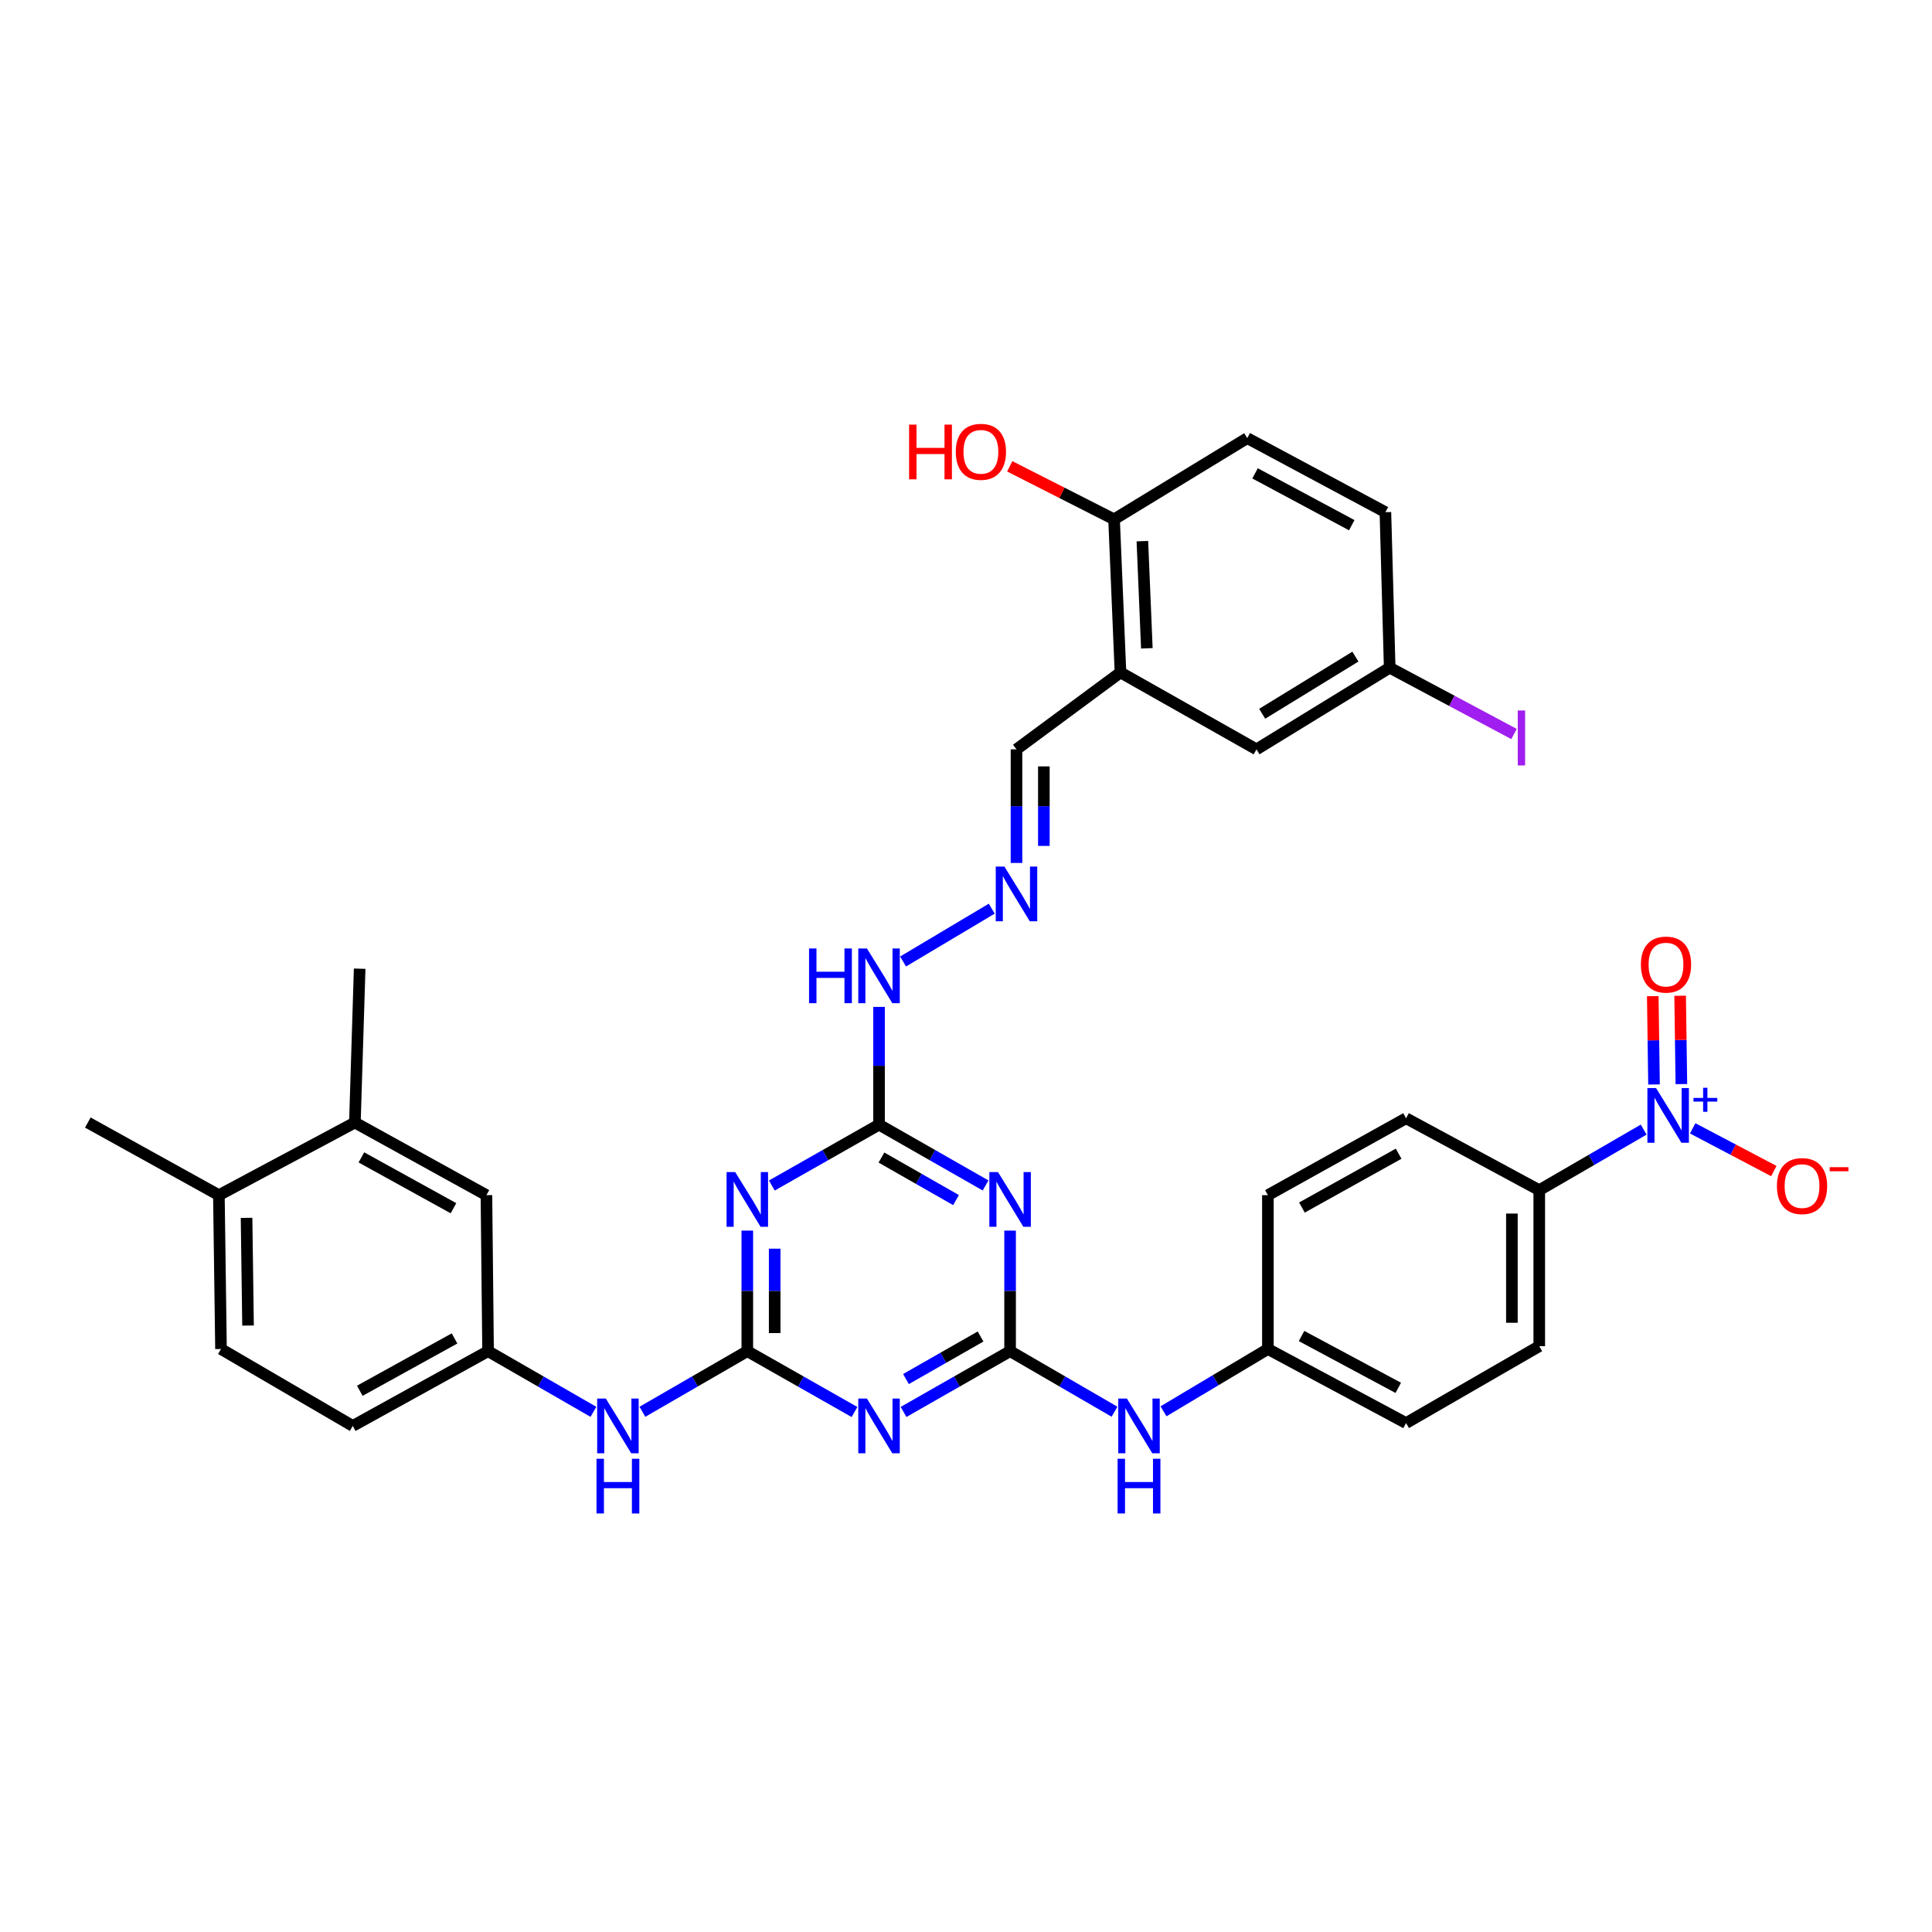 <?xml version='1.0' encoding='iso-8859-1'?>
<svg version='1.1' baseProfile='full'
              xmlns='http://www.w3.org/2000/svg'
                      xmlns:rdkit='http://www.rdkit.org/xml'
                      xmlns:xlink='http://www.w3.org/1999/xlink'
                  xml:space='preserve'
width='1000px' height='1000px' viewBox='0 0 1000 1000'>
<!-- END OF HEADER -->
<rect style='opacity:1.0;fill:#FFFFFF;stroke:none' width='1000' height='1000' x='0' y='0'> </rect>
<path class='bond-1' d='M 386.807,699.356 L 414.546,715.103' style='fill:none;fill-rule:evenodd;stroke:#000000;stroke-width:6px;stroke-linecap:butt;stroke-linejoin:miter;stroke-opacity:1' />
<path class='bond-1' d='M 414.546,715.103 L 442.285,730.85' style='fill:none;fill-rule:evenodd;stroke:#0000FF;stroke-width:6px;stroke-linecap:butt;stroke-linejoin:miter;stroke-opacity:1' />
<path class='bond-2' d='M 386.807,699.356 L 386.807,668.156' style='fill:none;fill-rule:evenodd;stroke:#000000;stroke-width:6px;stroke-linecap:butt;stroke-linejoin:miter;stroke-opacity:1' />
<path class='bond-2' d='M 386.807,668.156 L 386.807,636.955' style='fill:none;fill-rule:evenodd;stroke:#0000FF;stroke-width:6px;stroke-linecap:butt;stroke-linejoin:miter;stroke-opacity:1' />
<path class='bond-2' d='M 400.97,689.996 L 400.97,668.156' style='fill:none;fill-rule:evenodd;stroke:#000000;stroke-width:6px;stroke-linecap:butt;stroke-linejoin:miter;stroke-opacity:1' />
<path class='bond-2' d='M 400.97,668.156 L 400.97,646.315' style='fill:none;fill-rule:evenodd;stroke:#0000FF;stroke-width:6px;stroke-linecap:butt;stroke-linejoin:miter;stroke-opacity:1' />
<path class='bond-7' d='M 386.807,699.356 L 359.657,715.046' style='fill:none;fill-rule:evenodd;stroke:#000000;stroke-width:6px;stroke-linecap:butt;stroke-linejoin:miter;stroke-opacity:1' />
<path class='bond-7' d='M 359.657,715.046 L 332.507,730.736' style='fill:none;fill-rule:evenodd;stroke:#0000FF;stroke-width:6px;stroke-linecap:butt;stroke-linejoin:miter;stroke-opacity:1' />
<path class='bond-0' d='M 522.824,699.356 L 495.251,715.087' style='fill:none;fill-rule:evenodd;stroke:#000000;stroke-width:6px;stroke-linecap:butt;stroke-linejoin:miter;stroke-opacity:1' />
<path class='bond-0' d='M 495.251,715.087 L 467.677,730.819' style='fill:none;fill-rule:evenodd;stroke:#0000FF;stroke-width:6px;stroke-linecap:butt;stroke-linejoin:miter;stroke-opacity:1' />
<path class='bond-0' d='M 507.534,691.774 L 488.232,702.786' style='fill:none;fill-rule:evenodd;stroke:#000000;stroke-width:6px;stroke-linecap:butt;stroke-linejoin:miter;stroke-opacity:1' />
<path class='bond-0' d='M 488.232,702.786 L 468.931,713.798' style='fill:none;fill-rule:evenodd;stroke:#0000FF;stroke-width:6px;stroke-linecap:butt;stroke-linejoin:miter;stroke-opacity:1' />
<path class='bond-9' d='M 522.824,699.356 L 549.851,715.034' style='fill:none;fill-rule:evenodd;stroke:#000000;stroke-width:6px;stroke-linecap:butt;stroke-linejoin:miter;stroke-opacity:1' />
<path class='bond-9' d='M 549.851,715.034 L 576.878,730.711' style='fill:none;fill-rule:evenodd;stroke:#0000FF;stroke-width:6px;stroke-linecap:butt;stroke-linejoin:miter;stroke-opacity:1' />
<path class='bond-35' d='M 522.824,699.356 L 522.824,668.156' style='fill:none;fill-rule:evenodd;stroke:#000000;stroke-width:6px;stroke-linecap:butt;stroke-linejoin:miter;stroke-opacity:1' />
<path class='bond-35' d='M 522.824,668.156 L 522.824,636.955' style='fill:none;fill-rule:evenodd;stroke:#0000FF;stroke-width:6px;stroke-linecap:butt;stroke-linejoin:miter;stroke-opacity:1' />
<path class='bond-5' d='M 399.507,613.621 L 427.246,597.871' style='fill:none;fill-rule:evenodd;stroke:#0000FF;stroke-width:6px;stroke-linecap:butt;stroke-linejoin:miter;stroke-opacity:1' />
<path class='bond-5' d='M 427.246,597.871 L 454.985,582.121' style='fill:none;fill-rule:evenodd;stroke:#000000;stroke-width:6px;stroke-linecap:butt;stroke-linejoin:miter;stroke-opacity:1' />
<path class='bond-3' d='M 510.131,613.589 L 482.558,597.855' style='fill:none;fill-rule:evenodd;stroke:#0000FF;stroke-width:6px;stroke-linecap:butt;stroke-linejoin:miter;stroke-opacity:1' />
<path class='bond-3' d='M 482.558,597.855 L 454.985,582.121' style='fill:none;fill-rule:evenodd;stroke:#000000;stroke-width:6px;stroke-linecap:butt;stroke-linejoin:miter;stroke-opacity:1' />
<path class='bond-3' d='M 494.84,621.17 L 475.539,610.156' style='fill:none;fill-rule:evenodd;stroke:#0000FF;stroke-width:6px;stroke-linecap:butt;stroke-linejoin:miter;stroke-opacity:1' />
<path class='bond-3' d='M 475.539,610.156 L 456.237,599.142' style='fill:none;fill-rule:evenodd;stroke:#000000;stroke-width:6px;stroke-linecap:butt;stroke-linejoin:miter;stroke-opacity:1' />
<path class='bond-4' d='M 850.761,584.685 L 823.738,600.359' style='fill:none;fill-rule:evenodd;stroke:#0000FF;stroke-width:6px;stroke-linecap:butt;stroke-linejoin:miter;stroke-opacity:1' />
<path class='bond-4' d='M 823.738,600.359 L 796.715,616.033' style='fill:none;fill-rule:evenodd;stroke:#000000;stroke-width:6px;stroke-linecap:butt;stroke-linejoin:miter;stroke-opacity:1' />
<path class='bond-11' d='M 876.127,584.023 L 897.13,595.083' style='fill:none;fill-rule:evenodd;stroke:#0000FF;stroke-width:6px;stroke-linecap:butt;stroke-linejoin:miter;stroke-opacity:1' />
<path class='bond-11' d='M 897.13,595.083 L 918.132,606.142' style='fill:none;fill-rule:evenodd;stroke:#FF0000;stroke-width:6px;stroke-linecap:butt;stroke-linejoin:miter;stroke-opacity:1' />
<path class='bond-13' d='M 870.281,561.123 L 869.956,538.262' style='fill:none;fill-rule:evenodd;stroke:#0000FF;stroke-width:6px;stroke-linecap:butt;stroke-linejoin:miter;stroke-opacity:1' />
<path class='bond-13' d='M 869.956,538.262 L 869.632,515.401' style='fill:none;fill-rule:evenodd;stroke:#FF0000;stroke-width:6px;stroke-linecap:butt;stroke-linejoin:miter;stroke-opacity:1' />
<path class='bond-13' d='M 856.119,561.324 L 855.795,538.463' style='fill:none;fill-rule:evenodd;stroke:#0000FF;stroke-width:6px;stroke-linecap:butt;stroke-linejoin:miter;stroke-opacity:1' />
<path class='bond-13' d='M 855.795,538.463 L 855.47,515.602' style='fill:none;fill-rule:evenodd;stroke:#FF0000;stroke-width:6px;stroke-linecap:butt;stroke-linejoin:miter;stroke-opacity:1' />
<path class='bond-14' d='M 454.985,582.121 L 454.985,551.645' style='fill:none;fill-rule:evenodd;stroke:#000000;stroke-width:6px;stroke-linecap:butt;stroke-linejoin:miter;stroke-opacity:1' />
<path class='bond-14' d='M 454.985,551.645 L 454.985,521.169' style='fill:none;fill-rule:evenodd;stroke:#0000FF;stroke-width:6px;stroke-linecap:butt;stroke-linejoin:miter;stroke-opacity:1' />
<path class='bond-6' d='M 579.955,348.051 L 526.136,387.864' style='fill:none;fill-rule:evenodd;stroke:#000000;stroke-width:6px;stroke-linecap:butt;stroke-linejoin:miter;stroke-opacity:1' />
<path class='bond-15' d='M 579.955,348.051 L 576.642,268.803' style='fill:none;fill-rule:evenodd;stroke:#000000;stroke-width:6px;stroke-linecap:butt;stroke-linejoin:miter;stroke-opacity:1' />
<path class='bond-15' d='M 593.608,335.572 L 591.289,280.098' style='fill:none;fill-rule:evenodd;stroke:#000000;stroke-width:6px;stroke-linecap:butt;stroke-linejoin:miter;stroke-opacity:1' />
<path class='bond-17' d='M 579.955,348.051 L 650.367,387.864' style='fill:none;fill-rule:evenodd;stroke:#000000;stroke-width:6px;stroke-linecap:butt;stroke-linejoin:miter;stroke-opacity:1' />
<path class='bond-16' d='M 307.154,730.759 L 279.889,715.057' style='fill:none;fill-rule:evenodd;stroke:#0000FF;stroke-width:6px;stroke-linecap:butt;stroke-linejoin:miter;stroke-opacity:1' />
<path class='bond-16' d='M 279.889,715.057 L 252.623,699.356' style='fill:none;fill-rule:evenodd;stroke:#000000;stroke-width:6px;stroke-linecap:butt;stroke-linejoin:miter;stroke-opacity:1' />
<path class='bond-8' d='M 796.715,616.033 L 796.715,696.776' style='fill:none;fill-rule:evenodd;stroke:#000000;stroke-width:6px;stroke-linecap:butt;stroke-linejoin:miter;stroke-opacity:1' />
<path class='bond-8' d='M 782.552,628.144 L 782.552,684.664' style='fill:none;fill-rule:evenodd;stroke:#000000;stroke-width:6px;stroke-linecap:butt;stroke-linejoin:miter;stroke-opacity:1' />
<path class='bond-37' d='M 796.715,616.033 L 727.774,578.808' style='fill:none;fill-rule:evenodd;stroke:#000000;stroke-width:6px;stroke-linecap:butt;stroke-linejoin:miter;stroke-opacity:1' />
<path class='bond-25' d='M 602.228,730.491 L 629.244,714.369' style='fill:none;fill-rule:evenodd;stroke:#0000FF;stroke-width:6px;stroke-linecap:butt;stroke-linejoin:miter;stroke-opacity:1' />
<path class='bond-25' d='M 629.244,714.369 L 656.26,698.247' style='fill:none;fill-rule:evenodd;stroke:#000000;stroke-width:6px;stroke-linecap:butt;stroke-linejoin:miter;stroke-opacity:1' />
<path class='bond-10' d='M 513.326,470.323 L 467.422,497.673' style='fill:none;fill-rule:evenodd;stroke:#0000FF;stroke-width:6px;stroke-linecap:butt;stroke-linejoin:miter;stroke-opacity:1' />
<path class='bond-20' d='M 526.136,446.659 L 526.136,417.261' style='fill:none;fill-rule:evenodd;stroke:#0000FF;stroke-width:6px;stroke-linecap:butt;stroke-linejoin:miter;stroke-opacity:1' />
<path class='bond-20' d='M 526.136,417.261 L 526.136,387.864' style='fill:none;fill-rule:evenodd;stroke:#000000;stroke-width:6px;stroke-linecap:butt;stroke-linejoin:miter;stroke-opacity:1' />
<path class='bond-20' d='M 540.299,437.84 L 540.299,417.261' style='fill:none;fill-rule:evenodd;stroke:#0000FF;stroke-width:6px;stroke-linecap:butt;stroke-linejoin:miter;stroke-opacity:1' />
<path class='bond-20' d='M 540.299,417.261 L 540.299,396.683' style='fill:none;fill-rule:evenodd;stroke:#000000;stroke-width:6px;stroke-linecap:butt;stroke-linejoin:miter;stroke-opacity:1' />
<path class='bond-12' d='M 183.69,581.027 L 251.774,618.613' style='fill:none;fill-rule:evenodd;stroke:#000000;stroke-width:6px;stroke-linecap:butt;stroke-linejoin:miter;stroke-opacity:1' />
<path class='bond-12' d='M 187.058,599.064 L 234.716,625.374' style='fill:none;fill-rule:evenodd;stroke:#000000;stroke-width:6px;stroke-linecap:butt;stroke-linejoin:miter;stroke-opacity:1' />
<path class='bond-33' d='M 183.69,581.027 L 186.161,501.393' style='fill:none;fill-rule:evenodd;stroke:#000000;stroke-width:6px;stroke-linecap:butt;stroke-linejoin:miter;stroke-opacity:1' />
<path class='bond-36' d='M 183.69,581.027 L 113.294,618.613' style='fill:none;fill-rule:evenodd;stroke:#000000;stroke-width:6px;stroke-linecap:butt;stroke-linejoin:miter;stroke-opacity:1' />
<path class='bond-23' d='M 576.642,268.803 L 645.575,226.771' style='fill:none;fill-rule:evenodd;stroke:#000000;stroke-width:6px;stroke-linecap:butt;stroke-linejoin:miter;stroke-opacity:1' />
<path class='bond-32' d='M 576.642,268.803 L 549.642,255.085' style='fill:none;fill-rule:evenodd;stroke:#000000;stroke-width:6px;stroke-linecap:butt;stroke-linejoin:miter;stroke-opacity:1' />
<path class='bond-32' d='M 549.642,255.085 L 522.642,241.368' style='fill:none;fill-rule:evenodd;stroke:#FF0000;stroke-width:6px;stroke-linecap:butt;stroke-linejoin:miter;stroke-opacity:1' />
<path class='bond-18' d='M 252.623,699.356 L 251.774,618.613' style='fill:none;fill-rule:evenodd;stroke:#000000;stroke-width:6px;stroke-linecap:butt;stroke-linejoin:miter;stroke-opacity:1' />
<path class='bond-27' d='M 252.623,699.356 L 182.581,738.06' style='fill:none;fill-rule:evenodd;stroke:#000000;stroke-width:6px;stroke-linecap:butt;stroke-linejoin:miter;stroke-opacity:1' />
<path class='bond-27' d='M 235.267,692.766 L 186.238,719.858' style='fill:none;fill-rule:evenodd;stroke:#000000;stroke-width:6px;stroke-linecap:butt;stroke-linejoin:miter;stroke-opacity:1' />
<path class='bond-26' d='M 650.367,387.864 L 719.3,345.596' style='fill:none;fill-rule:evenodd;stroke:#000000;stroke-width:6px;stroke-linecap:butt;stroke-linejoin:miter;stroke-opacity:1' />
<path class='bond-26' d='M 653.303,369.45 L 701.557,339.862' style='fill:none;fill-rule:evenodd;stroke:#000000;stroke-width:6px;stroke-linecap:butt;stroke-linejoin:miter;stroke-opacity:1' />
<path class='bond-19' d='M 113.294,618.613 L 114.388,698.247' style='fill:none;fill-rule:evenodd;stroke:#000000;stroke-width:6px;stroke-linecap:butt;stroke-linejoin:miter;stroke-opacity:1' />
<path class='bond-19' d='M 127.619,630.364 L 128.385,686.107' style='fill:none;fill-rule:evenodd;stroke:#000000;stroke-width:6px;stroke-linecap:butt;stroke-linejoin:miter;stroke-opacity:1' />
<path class='bond-34' d='M 113.294,618.613 L 45.455,581.027' style='fill:none;fill-rule:evenodd;stroke:#000000;stroke-width:6px;stroke-linecap:butt;stroke-linejoin:miter;stroke-opacity:1' />
<path class='bond-21' d='M 796.715,696.776 L 727.774,736.581' style='fill:none;fill-rule:evenodd;stroke:#000000;stroke-width:6px;stroke-linecap:butt;stroke-linejoin:miter;stroke-opacity:1' />
<path class='bond-22' d='M 727.774,578.808 L 656.26,618.613' style='fill:none;fill-rule:evenodd;stroke:#000000;stroke-width:6px;stroke-linecap:butt;stroke-linejoin:miter;stroke-opacity:1' />
<path class='bond-22' d='M 723.935,597.154 L 673.875,625.017' style='fill:none;fill-rule:evenodd;stroke:#000000;stroke-width:6px;stroke-linecap:butt;stroke-linejoin:miter;stroke-opacity:1' />
<path class='bond-38' d='M 645.575,226.771 L 717.081,265.105' style='fill:none;fill-rule:evenodd;stroke:#000000;stroke-width:6px;stroke-linecap:butt;stroke-linejoin:miter;stroke-opacity:1' />
<path class='bond-38' d='M 649.609,245.003 L 699.663,271.837' style='fill:none;fill-rule:evenodd;stroke:#000000;stroke-width:6px;stroke-linecap:butt;stroke-linejoin:miter;stroke-opacity:1' />
<path class='bond-24' d='M 114.388,698.247 L 182.581,738.06' style='fill:none;fill-rule:evenodd;stroke:#000000;stroke-width:6px;stroke-linecap:butt;stroke-linejoin:miter;stroke-opacity:1' />
<path class='bond-28' d='M 656.26,698.247 L 656.26,618.613' style='fill:none;fill-rule:evenodd;stroke:#000000;stroke-width:6px;stroke-linecap:butt;stroke-linejoin:miter;stroke-opacity:1' />
<path class='bond-29' d='M 656.26,698.247 L 727.774,736.581' style='fill:none;fill-rule:evenodd;stroke:#000000;stroke-width:6px;stroke-linecap:butt;stroke-linejoin:miter;stroke-opacity:1' />
<path class='bond-29' d='M 673.678,691.515 L 723.738,718.348' style='fill:none;fill-rule:evenodd;stroke:#000000;stroke-width:6px;stroke-linecap:butt;stroke-linejoin:miter;stroke-opacity:1' />
<path class='bond-30' d='M 719.3,345.596 L 717.081,265.105' style='fill:none;fill-rule:evenodd;stroke:#000000;stroke-width:6px;stroke-linecap:butt;stroke-linejoin:miter;stroke-opacity:1' />
<path class='bond-31' d='M 719.3,345.596 L 751.48,362.757' style='fill:none;fill-rule:evenodd;stroke:#000000;stroke-width:6px;stroke-linecap:butt;stroke-linejoin:miter;stroke-opacity:1' />
<path class='bond-31' d='M 751.48,362.757 L 783.661,379.919' style='fill:none;fill-rule:evenodd;stroke:#A01EEF;stroke-width:6px;stroke-linecap:butt;stroke-linejoin:miter;stroke-opacity:1' />
<path  class='atom-2' d='M 448.725 723.9
L 458.005 738.9
Q 458.925 740.38, 460.405 743.06
Q 461.885 745.74, 461.965 745.9
L 461.965 723.9
L 465.725 723.9
L 465.725 752.22
L 461.845 752.22
L 451.885 735.82
Q 450.725 733.9, 449.485 731.7
Q 448.285 729.5, 447.925 728.82
L 447.925 752.22
L 444.245 752.22
L 444.245 723.9
L 448.725 723.9
' fill='#0000FF'/>
<path  class='atom-3' d='M 380.547 606.672
L 389.827 621.672
Q 390.747 623.152, 392.227 625.832
Q 393.707 628.512, 393.787 628.672
L 393.787 606.672
L 397.547 606.672
L 397.547 634.992
L 393.667 634.992
L 383.707 618.592
Q 382.547 616.672, 381.307 614.472
Q 380.107 612.272, 379.747 611.592
L 379.747 634.992
L 376.067 634.992
L 376.067 606.672
L 380.547 606.672
' fill='#0000FF'/>
<path  class='atom-4' d='M 516.564 606.672
L 525.844 621.672
Q 526.764 623.152, 528.244 625.832
Q 529.724 628.512, 529.804 628.672
L 529.804 606.672
L 533.564 606.672
L 533.564 634.992
L 529.684 634.992
L 519.724 618.592
Q 518.564 616.672, 517.324 614.472
Q 516.124 612.272, 515.764 611.592
L 515.764 634.992
L 512.084 634.992
L 512.084 606.672
L 516.564 606.672
' fill='#0000FF'/>
<path  class='atom-5' d='M 857.169 563.177
L 866.449 578.177
Q 867.369 579.657, 868.849 582.337
Q 870.329 585.017, 870.409 585.177
L 870.409 563.177
L 874.169 563.177
L 874.169 591.497
L 870.289 591.497
L 860.329 575.097
Q 859.169 573.177, 857.929 570.977
Q 856.729 568.777, 856.369 568.097
L 856.369 591.497
L 852.689 591.497
L 852.689 563.177
L 857.169 563.177
' fill='#0000FF'/>
<path  class='atom-5' d='M 876.545 568.282
L 881.534 568.282
L 881.534 563.028
L 883.752 563.028
L 883.752 568.282
L 888.874 568.282
L 888.874 570.183
L 883.752 570.183
L 883.752 575.463
L 881.534 575.463
L 881.534 570.183
L 876.545 570.183
L 876.545 568.282
' fill='#0000FF'/>
<path  class='atom-8' d='M 313.573 723.9
L 322.853 738.9
Q 323.773 740.38, 325.253 743.06
Q 326.733 745.74, 326.813 745.9
L 326.813 723.9
L 330.573 723.9
L 330.573 752.22
L 326.693 752.22
L 316.733 735.82
Q 315.573 733.9, 314.333 731.7
Q 313.133 729.5, 312.773 728.82
L 312.773 752.22
L 309.093 752.22
L 309.093 723.9
L 313.573 723.9
' fill='#0000FF'/>
<path  class='atom-8' d='M 308.753 755.052
L 312.593 755.052
L 312.593 767.092
L 327.073 767.092
L 327.073 755.052
L 330.913 755.052
L 330.913 783.372
L 327.073 783.372
L 327.073 770.292
L 312.593 770.292
L 312.593 783.372
L 308.753 783.372
L 308.753 755.052
' fill='#0000FF'/>
<path  class='atom-10' d='M 583.286 723.9
L 592.566 738.9
Q 593.486 740.38, 594.966 743.06
Q 596.446 745.74, 596.526 745.9
L 596.526 723.9
L 600.286 723.9
L 600.286 752.22
L 596.406 752.22
L 586.446 735.82
Q 585.286 733.9, 584.046 731.7
Q 582.846 729.5, 582.486 728.82
L 582.486 752.22
L 578.806 752.22
L 578.806 723.9
L 583.286 723.9
' fill='#0000FF'/>
<path  class='atom-10' d='M 578.466 755.052
L 582.306 755.052
L 582.306 767.092
L 596.786 767.092
L 596.786 755.052
L 600.626 755.052
L 600.626 783.372
L 596.786 783.372
L 596.786 770.292
L 582.306 770.292
L 582.306 783.372
L 578.466 783.372
L 578.466 755.052
' fill='#0000FF'/>
<path  class='atom-11' d='M 519.876 448.53
L 529.156 463.53
Q 530.076 465.01, 531.556 467.69
Q 533.036 470.37, 533.116 470.53
L 533.116 448.53
L 536.876 448.53
L 536.876 476.85
L 532.996 476.85
L 523.036 460.45
Q 521.876 458.53, 520.636 456.33
Q 519.436 454.13, 519.076 453.45
L 519.076 476.85
L 515.396 476.85
L 515.396 448.53
L 519.876 448.53
' fill='#0000FF'/>
<path  class='atom-12' d='M 919.732 613.909
Q 919.732 607.109, 923.092 603.309
Q 926.452 599.509, 932.732 599.509
Q 939.012 599.509, 942.372 603.309
Q 945.732 607.109, 945.732 613.909
Q 945.732 620.789, 942.332 624.709
Q 938.932 628.589, 932.732 628.589
Q 926.492 628.589, 923.092 624.709
Q 919.732 620.829, 919.732 613.909
M 932.732 625.389
Q 937.052 625.389, 939.372 622.509
Q 941.732 619.589, 941.732 613.909
Q 941.732 608.349, 939.372 605.549
Q 937.052 602.709, 932.732 602.709
Q 928.412 602.709, 926.052 605.509
Q 923.732 608.309, 923.732 613.909
Q 923.732 619.629, 926.052 622.509
Q 928.412 625.389, 932.732 625.389
' fill='#FF0000'/>
<path  class='atom-12' d='M 947.052 604.132
L 956.74 604.132
L 956.74 606.244
L 947.052 606.244
L 947.052 604.132
' fill='#FF0000'/>
<path  class='atom-14' d='M 849.319 499.27
Q 849.319 492.47, 852.679 488.67
Q 856.039 484.87, 862.319 484.87
Q 868.599 484.87, 871.959 488.67
Q 875.319 492.47, 875.319 499.27
Q 875.319 506.15, 871.919 510.07
Q 868.519 513.95, 862.319 513.95
Q 856.079 513.95, 852.679 510.07
Q 849.319 506.19, 849.319 499.27
M 862.319 510.75
Q 866.639 510.75, 868.959 507.87
Q 871.319 504.95, 871.319 499.27
Q 871.319 493.71, 868.959 490.91
Q 866.639 488.07, 862.319 488.07
Q 857.999 488.07, 855.639 490.87
Q 853.319 493.67, 853.319 499.27
Q 853.319 504.99, 855.639 507.87
Q 857.999 510.75, 862.319 510.75
' fill='#FF0000'/>
<path  class='atom-15' d='M 418.765 490.924
L 422.605 490.924
L 422.605 502.964
L 437.085 502.964
L 437.085 490.924
L 440.925 490.924
L 440.925 519.244
L 437.085 519.244
L 437.085 506.164
L 422.605 506.164
L 422.605 519.244
L 418.765 519.244
L 418.765 490.924
' fill='#0000FF'/>
<path  class='atom-15' d='M 448.725 490.924
L 458.005 505.924
Q 458.925 507.404, 460.405 510.084
Q 461.885 512.764, 461.965 512.924
L 461.965 490.924
L 465.725 490.924
L 465.725 519.244
L 461.845 519.244
L 451.885 502.844
Q 450.725 500.924, 449.485 498.724
Q 448.285 496.524, 447.925 495.844
L 447.925 519.244
L 444.245 519.244
L 444.245 490.924
L 448.725 490.924
' fill='#0000FF'/>
<path  class='atom-32' d='M 785.593 367.743
L 789.393 367.743
L 789.393 396.183
L 785.593 396.183
L 785.593 367.743
' fill='#A01EEF'/>
<path  class='atom-33' d='M 470.549 219.781
L 474.389 219.781
L 474.389 231.821
L 488.869 231.821
L 488.869 219.781
L 492.709 219.781
L 492.709 248.101
L 488.869 248.101
L 488.869 235.021
L 474.389 235.021
L 474.389 248.101
L 470.549 248.101
L 470.549 219.781
' fill='#FF0000'/>
<path  class='atom-33' d='M 494.709 233.861
Q 494.709 227.061, 498.069 223.261
Q 501.429 219.461, 507.709 219.461
Q 513.989 219.461, 517.349 223.261
Q 520.709 227.061, 520.709 233.861
Q 520.709 240.741, 517.309 244.661
Q 513.909 248.541, 507.709 248.541
Q 501.469 248.541, 498.069 244.661
Q 494.709 240.781, 494.709 233.861
M 507.709 245.341
Q 512.029 245.341, 514.349 242.461
Q 516.709 239.541, 516.709 233.861
Q 516.709 228.301, 514.349 225.501
Q 512.029 222.661, 507.709 222.661
Q 503.389 222.661, 501.029 225.461
Q 498.709 228.261, 498.709 233.861
Q 498.709 239.581, 501.029 242.461
Q 503.389 245.341, 507.709 245.341
' fill='#FF0000'/>
</svg>
